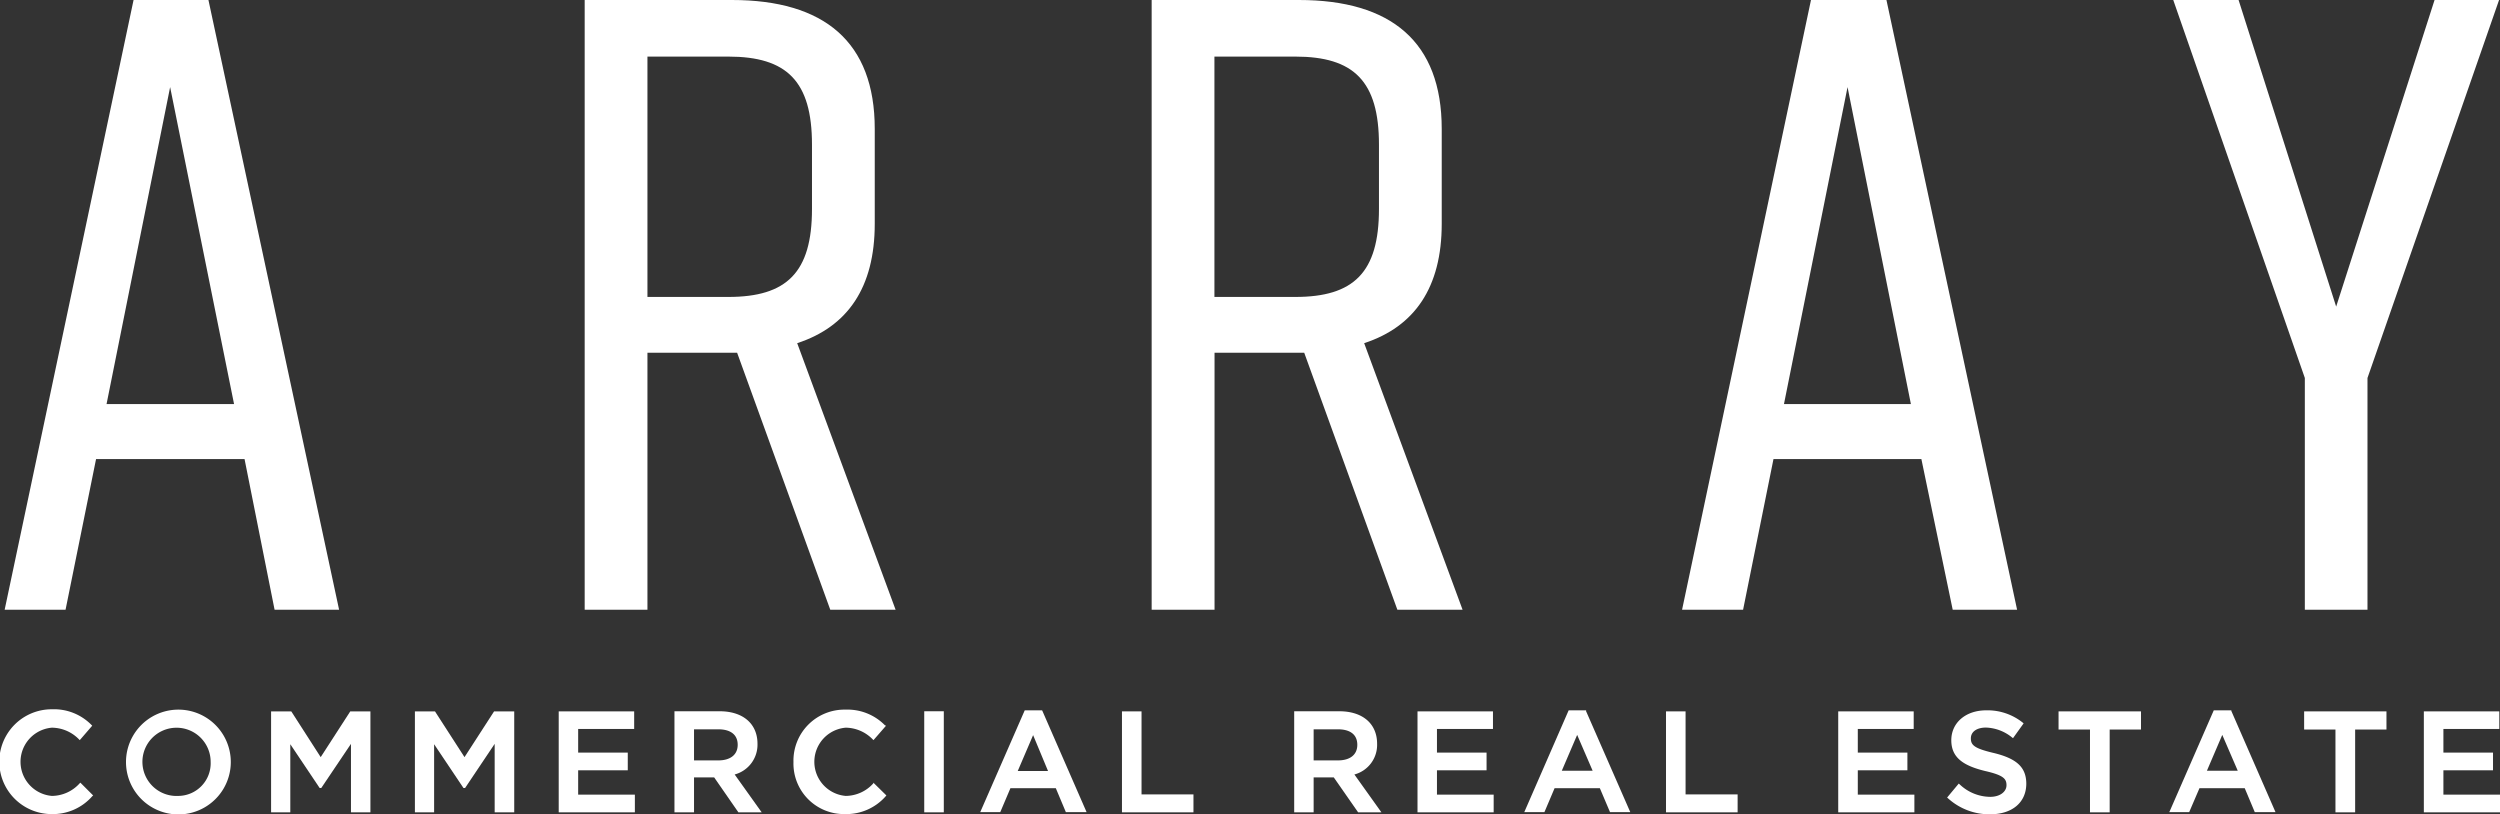 <svg xmlns="http://www.w3.org/2000/svg" width="214.69" height="69.91" viewBox="0 0 214.69 69.91"><rect x="0" y="0" width="214.69" height="69.91" fill="#333333" stroke="none"/><path d="M21,39.42H8.25L5.63,52.36H.4L11.47,0H17.9L29.12,52.36H23.58Zm-.9-4.72L14.61,7.48,9.15,34.7Z" fill="#fff"/><path d="M71.3,52.36l-8-22.07H55.6V52.36H50.21V0H62.85c7.93,0,12.27,3.59,12.27,11.07v8.15c0,5.46-2.32,8.83-6.66,10.25l8.45,22.89ZM55.6,25.5h6.95c5,0,7.18-2.09,7.18-7.55V12.42c0-5.46-2.17-7.56-7.18-7.56H55.6Z" fill="#fff"/><path d="M120,52.36l-8-22.07h-7.7V52.36H98.9V0h12.64c7.93,0,12.27,3.59,12.27,11.07v8.15c0,5.46-2.32,8.83-6.66,10.25l8.45,22.89ZM104.29,25.5h6.95c5,0,7.18-2.09,7.18-7.55V12.42c0-5.46-2.17-7.56-7.18-7.56h-6.95Z" fill="#fff"/><path d="M165,39.42H152.3l-2.61,12.94h-5.24L155.52,0H162l11.22,52.36h-5.53Zm-.9-4.72L158.66,7.48,153.2,34.7Z" fill="#fff"/><path d="M203.31,52.36h-5.38V32.46L186.63,0h5.61l8.38,26.33L209.07,0h5.54l-11.3,32.46Z" fill="#fff"/><path d="M6.84,67.27a3.24,3.24,0,0,1-2.38,1.08,2.94,2.94,0,0,1,0-5.86,3.29,3.29,0,0,1,2.32,1l.07.07,1.07-1.24-.06-.06a4.51,4.51,0,0,0-3.39-1.35,4.49,4.49,0,0,0-.06,9,4.5,4.5,0,0,0,3.51-1.53L8,68.31,6.9,67.21Z" fill="#fff"/><path d="M15.32,60.94a4.49,4.49,0,1,0,0,9,4.49,4.49,0,1,0,0-9Zm0,7.41a2.93,2.93,0,1,1,2.77-2.91A2.8,2.8,0,0,1,15.32,68.35Z" fill="#fff"/><polygon points="27.54 65.02 25.04 61.13 25.01 61.09 23.28 61.09 23.28 69.76 24.93 69.76 24.93 63.91 27.45 67.67 27.59 67.67 30.14 63.88 30.14 69.76 31.81 69.76 31.81 61.09 30.08 61.09 27.54 65.02" fill="#fff"/><polygon points="39.89 65.02 37.38 61.13 37.36 61.09 35.63 61.09 35.63 69.76 37.28 69.76 37.28 63.91 39.8 67.67 39.94 67.67 42.48 63.88 42.48 69.76 44.16 69.76 44.16 61.09 42.43 61.09 39.89 65.02" fill="#fff"/><polygon points="49.65 66.15 53.91 66.15 53.91 64.63 49.65 64.63 49.65 62.6 54.46 62.6 54.46 61.09 47.98 61.09 47.98 69.76 54.52 69.76 54.52 68.24 49.65 68.24 49.65 66.15" fill="#fff"/><path d="M65.05,63.87c0-1.72-1.25-2.79-3.25-2.79H57.92v8.68H59.6v-3h1.73l2.08,3h2l-2.32-3.25A2.65,2.65,0,0,0,65.05,63.87ZM59.6,62.63h2.08c1.07,0,1.67.47,1.67,1.33s-.64,1.34-1.66,1.34H59.6Z" fill="#fff"/><path d="M75,67.27a3.22,3.22,0,0,1-2.37,1.08,2.94,2.94,0,0,1,0-5.86,3.28,3.28,0,0,1,2.31,1l.07.07,1.08-1.24L76,62.29a4.51,4.51,0,0,0-3.39-1.35,4.38,4.38,0,0,0-4.47,4.5,4.34,4.34,0,0,0,4.41,4.47,4.5,4.5,0,0,0,3.51-1.53l.06-.07L75,67.21Z" fill="#fff"/><rect x="79.37" y="61.08" width="1.68" height="8.68" fill="#fff"/><path d="M89.49,61H88l-3.82,8.74H85.9l.87-2.05h3.9l.86,2.05h1.78l-3.79-8.68ZM90,66.21H87.4l1.32-3.08Z" fill="#fff"/><polygon points="98.03 61.09 96.35 61.09 96.35 69.76 102.49 69.76 102.49 68.22 98.03 68.22 98.03 61.09" fill="#fff"/><path d="M118.26,63.87c0-1.72-1.24-2.79-3.25-2.79h-3.87v8.68h1.67v-3h1.73l2.09,3h2l-2.32-3.25A2.63,2.63,0,0,0,118.26,63.87Zm-5.45-1.24h2.08c1.08,0,1.67.47,1.67,1.33s-.63,1.34-1.66,1.34h-2.09Z" fill="#fff"/><polygon points="123.4 66.15 127.66 66.15 127.66 64.63 123.4 64.63 123.4 62.6 128.21 62.6 128.21 61.09 121.73 61.09 121.73 69.76 128.27 69.76 128.27 68.24 123.4 68.24 123.4 66.15" fill="#fff"/><path d="M136.22,61h-1.51l-3.81,8.74h1.73l.87-2.05h3.89l.87,2.05H140l-3.8-8.68Zm.55,5.19h-2.65l1.32-3.08Z" fill="#fff"/><polygon points="144.75 61.09 143.07 61.09 143.07 69.76 149.22 69.76 149.22 68.22 144.75 68.22 144.75 61.09" fill="#fff"/><polygon points="159.54 66.15 163.8 66.15 163.8 64.63 159.54 64.63 159.54 62.6 164.34 62.6 164.34 61.09 157.86 61.09 157.86 69.76 164.4 69.76 164.4 68.24 159.54 68.24 159.54 66.15" fill="#fff"/><path d="M171.2,64.66h0c-1.65-.39-1.95-.67-1.95-1.25s.52-.93,1.3-.93a3.75,3.75,0,0,1,2.25.86l.07.05.91-1.27-.07-.06A4.84,4.84,0,0,0,170.57,61c-1.76,0-3,1.06-3,2.57s1.06,2.19,2.9,2.64c1.58.36,1.84.67,1.84,1.22s-.54,1-1.41,1a3.85,3.85,0,0,1-2.62-1.08l-.07-.06-1,1.2.07.06a5.3,5.3,0,0,0,3.6,1.38c1.9,0,3.13-1,3.13-2.64C174,65.89,173.19,65.14,171.2,64.66Z" fill="#fff"/><polygon points="176.78 62.65 179.48 62.65 179.48 69.76 181.17 69.76 181.17 62.65 183.86 62.65 183.86 61.09 176.78 61.09 176.78 62.65" fill="#fff"/><path d="M191.62,61h-1.51l-3.76,8.61-.06.13H188l.88-2.05h3.89l.86,2.05h1.78l-3.79-8.68Zm.55,5.19h-2.65l1.32-3.08Z" fill="#fff"/><polygon points="197.87 62.65 200.56 62.65 200.56 69.76 202.25 69.76 202.25 62.65 204.94 62.65 204.94 61.09 197.87 61.09 197.87 62.65" fill="#fff"/><polygon points="209.83 68.24 209.83 66.15 214.09 66.15 214.09 64.63 209.83 64.63 209.83 62.6 214.63 62.6 214.63 61.09 208.15 61.09 208.15 69.76 214.69 69.76 214.69 68.24 209.83 68.24" fill="#fff"/></svg>